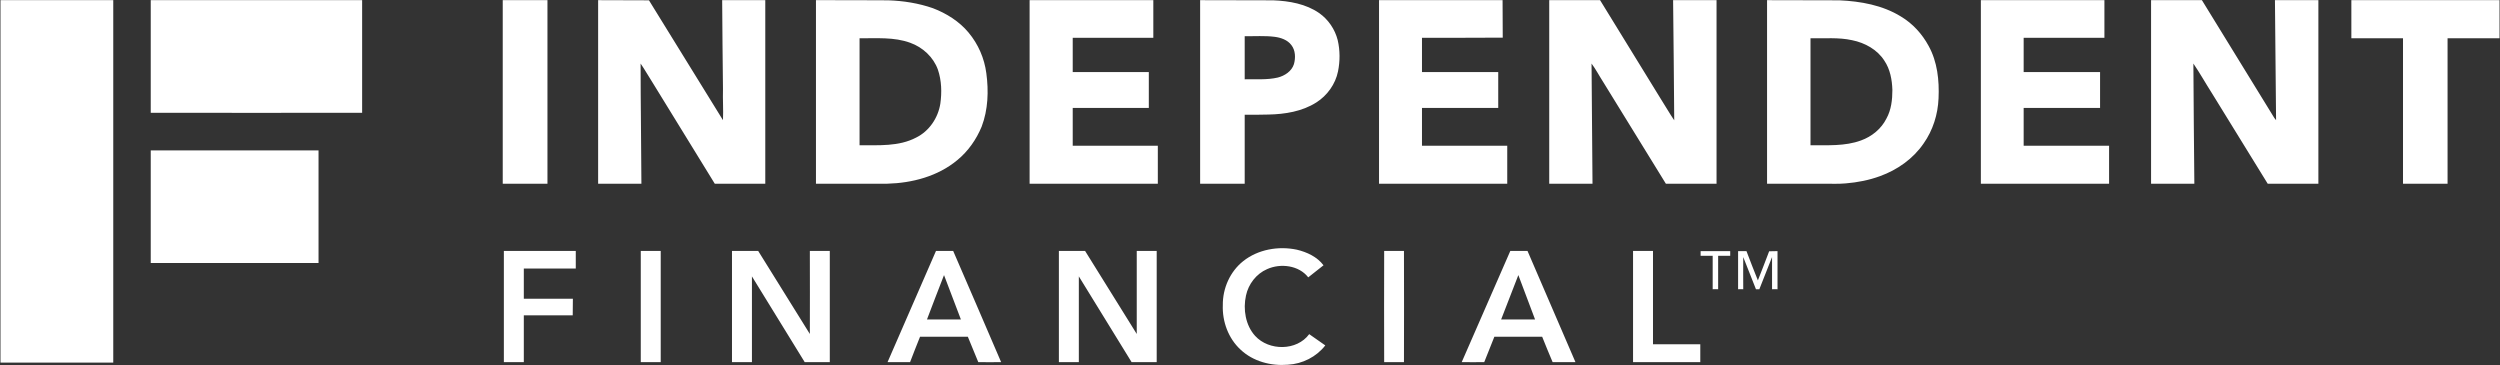 <svg version="1.2" xmlns="http://www.w3.org/2000/svg" viewBox="0 0 1554 227" width="1554" height="227">
	<rect x="0" y="0" width="1554" height="227" fill="#333333" stroke="none"/>
	<title>2722x2722 (1)-svg</title>
	<style>
		.s0 { fill: #ffffff } 
	</style>
	<path id="Layer" fill-rule="evenodd" class="s0" d="m0.3 0.1c23.4 0 46.7 0 70.1 0q0 112.7 0 225.3-35.1 0-70.1 0 0-112.6 0-225.3zm93.4 0q65.7 0 131.4 0 0 35 0 70-65.7 0.1-131.4 0 0-35 0-70zm0 93.4q52.2 0 104.3 0 0 35 0 70-52.1 0-104.3 0c0-23.4 0-46.7 0-70zm679.1 68.8c9.2-7.3 21.9-9.5 33.3-7.1 6.3 1.5 12.6 4.4 16.6 9.7q-4.7 3.7-9.5 7.5c-5.8-7.5-17.2-8.9-25.6-5.1-6.7 2.9-11.6 9.3-13.1 16.4-1.9 8.6-0.3 18.5 5.7 25.1 8.6 9.4 25.9 9.4 33.6-1.1 3.4 2.3 6.6 4.7 10 7-5.5 7.1-14.2 11.5-23.2 12-10.5 0.9-21.7-2-29.5-9.4-7.6-7-11.4-17.5-11-27.7-0.1-10.4 4.5-20.8 12.7-27.3zm-459.6-6.3q22.4 0 44.7 0 0 5.5 0 10.9-16.1 0-32.3 0 0 9.4 0 18.8 15.2 0 30.5 0 0 5.1-0.1 10.3c-10.1 0-20.2 0-30.4 0q0 14.6 0 29.1-6.2 0-12.4 0 0-34.5 0-69.1zm85.1 0q6.2 0 12.4 0 0 34.6 0 69.1-6.2 0-12.4 0 0-34.5 0-69.1zm56.7 0q8.1 0 16.3 0c10.7 17.2 21.4 34.4 32.1 51.6 0.1-17.2 0-34.4 0-51.6q6.2 0 12.4 0 0 34.6 0 69.1-7.8 0-15.6 0-16.4-26.6-32.8-53.3 0 26.7 0 53.3-6.2 0-12.4 0 0-34.5 0-69.1zm96.7 69.1c10-23 20.1-46.1 30.1-69.1q5.4 0 10.7 0c10 23 19.9 46.1 29.8 69.1-4.7 0.1-9.5 0-14.2 0-2.2-5.2-4.3-10.5-6.5-15.8q-14.8 0-29.7 0c-2.1 5.3-4.2 10.5-6.2 15.8q-7 0-14 0zm35.1-54.1c-3.6 9.2-7.1 18.4-10.6 27.6 7 0 14.1 0 21.1 0-3.5-9.2-7-18.4-10.5-27.6zm71.4-15q8.1 0 16.3 0 16.1 25.8 32.1 51.6 0-25.8 0-51.6 6.2 0 12.4 0 0 34.6 0 69.1-7.8 0-15.6 0-16.4-26.6-32.8-53.3c0 17.7 0 35.5 0 53.3-4.2 0-8.3 0-12.4 0q0-34.5 0-69.1zm202.2 0q6.2 0 12.3 0 0.1 34.6 0 69.1-6.1 0-12.3 0-0.1-34.5 0-69.1zm48.2 69.1c10.1-23 20.1-46.1 30.2-69.1 3.5 0 7.1 0 10.7 0 9.9 23 19.9 46.1 29.8 69.1q-7.1 0-14.2 0c-2.2-5.2-4.4-10.5-6.5-15.8q-14.9 0-29.7 0-3.2 7.9-6.3 15.8c-4.7 0.1-9.3 0-14 0zm24.5-26.5q10.6 0 21.1 0c-3.4-9.2-7-18.4-10.4-27.6-3.6 9.2-7.2 18.4-10.7 27.6zm82-42.6q6.2 0 12.4 0c0 19.3 0 38.7 0 58q14.7 0 29.4 0 0 5.6 0 11.1-20.9 0-41.8 0 0-34.5 0-69.1zm42 0.1q9.2 0 18.4 0 0 1.5 0 2.9-3.8 0-7.5 0 0 10.4 0 20.8-1.7-0.1-3.4 0 0-10.4 0-20.8-3.8 0-7.5 0 0-1.4 0-2.9zm23.3 0q2.6 0 5.2 0c2.3 6.1 4.7 12.2 7.1 18.2 2.4-6 4.7-12.1 7-18.1q2.6-0.1 5.2-0.1 0 11.8 0 23.7-1.7-0.1-3.4 0 0-10 0-20c-2.6 6.7-5.3 13.3-7.9 20q-1 0-2.1 0-3.9-10-7.9-20c-0.1 6.7 0 13.3 0 20q-1.6-0.1-3.2 0 0-11.9 0-23.7zm-767.9-156q13.9 0 27.8 0 0 57.1 0 114.1-13.9 0-27.8 0 0-57 0-114.1zm59.3 0c10.5 0.1 21.1 0 31.6 0.1 15.4 24.8 30.6 49.7 46 74.5 0.3-6.4-0.2-12.9 0-19.4-0.2-18.4-0.4-36.8-0.5-55.2q13.4 0 26.8 0 0 57.1 0 114.1-15.7 0-31.4 0c-12.8-20.9-25.7-41.7-38.5-62.6-2.6-4-4.9-8.2-7.6-12.1 0 24.9 0.4 49.8 0.5 74.7q-13.4 0-26.9 0 0-57 0-114.1zm135.4 0c15 0 29.9 0 44.9 0.1 9.4 0.3 18.9 1.8 27.8 4.9 8.4 3.2 16.4 8.2 22.2 15.2 6 7.2 9.8 16 11 25.2 1.5 11.1 1.1 22.7-2.9 33.2-3.3 8-8.4 15.3-15.1 20.8-12.1 10.1-28.1 14.3-43.6 14.7q-22.2 0-44.3 0 0-57 0-114.1zm27.1 23.7q0 33.2 0 66.5c11.8-0.1 24.4 0.9 35.2-4.8 8.1-4 13.6-12.2 15-21 1-7.1 0.8-14.4-1.5-21.2-2.8-7.8-9.4-13.9-17.2-16.7-10.1-3.7-21-2.7-31.5-2.8zm105.7-23.7q38.4 0 76.9 0 0 11.7 0 23.4-25.1 0-50.1 0 0 10.6 0 21.3 23.7 0 47.3 0 0 11.2 0 22.3-23.6 0-47.3 0 0 11.8 0 23.5 26.5 0 52.9 0 0 11.8 0 23.6-39.8 0-79.7 0 0-57 0-114.1zm106 0c15.1 0.1 30.3 0 45.4 0.1 10 0.4 20.4 2.2 28.7 8 5.6 4 9.7 10 11.4 16.7 1.5 6.4 1.5 13.1 0.2 19.5-1.6 7.9-6.7 15-13.5 19.3-8.8 5.6-19.5 7.3-29.7 7.5-5 0.2-9.9 0.1-14.8 0.1q0 21.5 0 42.9-13.9 0-27.7 0 0-57 0-114.1zm27.7 22.4c0 8.9 0 17.8 0 26.8 6.8-0.2 13.8 0.5 20.6-1.1 4.3-1.1 8.6-3.9 10-8.3 1.1-3.9 1-8.6-1.6-11.9-2.4-3.2-6.5-4.6-10.3-5.1-6.2-0.8-12.5-0.3-18.7-0.4zm83.5-22.4q38.4 0 76.8 0c0.1 7.8 0 15.6 0.1 23.3-16.8 0.1-33.5 0.1-50.2 0.1q0 10.6 0 21.3 23.7 0 47.4 0 0 11.2 0 22.3-23.7 0-47.4 0 0 11.8 0 23.5 26.5 0 53 0 0 11.8 0 23.6-39.8 0-79.7 0 0-57 0-114.1zm105.8 0q15.8 0 31.6 0 18.6 30.3 37.2 60.5c3 4.7 5.8 9.6 8.9 14.2-0.2-24.9-0.4-49.8-0.7-74.7q13.5 0 27 0 0 57.1 0 114.1c-10.5 0-21 0-31.5 0q-19.5-31.6-39-63.3c-2.4-3.7-4.5-7.8-7.2-11.4 0.1 24.9 0.5 49.8 0.6 74.7q-13.5 0-26.9 0 0-57 0-114.1zm135.4 0c15 0.1 30 0 45 0.1 13.2 0.6 26.7 3 38.1 10 7.4 4.4 13.3 10.9 17.3 18.3 5.5 9.9 6.7 21.5 6.2 32.6-0.4 10-3.5 19.9-9.3 28.1-6.5 9.5-16.3 16.4-27.1 20.3-6.8 2.5-14 3.9-21.3 4.5-4.4 0.4-8.8 0.2-13.2 0.2q-17.8 0-35.7 0 0-57 0-114.1zm27 23.7q0 33.2 0 66.5c10.5-0.1 21.4 0.7 31.4-3 6.7-2.4 12.6-7.2 15.8-13.6 3-5.4 3.7-11.7 3.7-17.8-0.2-6.3-1.4-12.9-5-18.2-4.4-6.9-12.1-11.1-20-12.7-8.5-1.9-17.3-1-25.9-1.2zm105.9-23.7q38.4 0 76.8 0 0 11.7 0 23.4-25.1 0-50.2 0 0 10.6 0 21.3 23.8 0 47.5 0 0 11.2 0 22.3-23.7 0-47.5 0 0 11.8 0 23.5 26.6 0 53.1 0 0 11.8 0 23.6-39.9 0-79.7 0 0-57 0-114.1zm105.8 0q15.8 0 31.6 0c15 24.4 30 48.8 45 73.2q0.5 0.7 1.1 1.4c-0.3-24.8-0.4-49.7-0.7-74.6q13.5 0 27 0 0 57.1 0 114.1-15.7 0-31.5 0-17.3-28.2-34.7-56.3c-3.9-6.1-7.4-12.4-11.5-18.4 0.1 24.9 0.4 49.8 0.6 74.7-9 0-17.9 0-26.9 0q0-57 0-114.1zm124.5 0q46 0 92.1 0 0 11.9 0 23.7-16.1 0-32.3 0c0 30.1 0 60.3 0 90.4q-13.8 0-27.7 0 0-45.2 0-90.4-16.1 0-32.1 0 0-11.8 0-23.7z"/>
</svg>